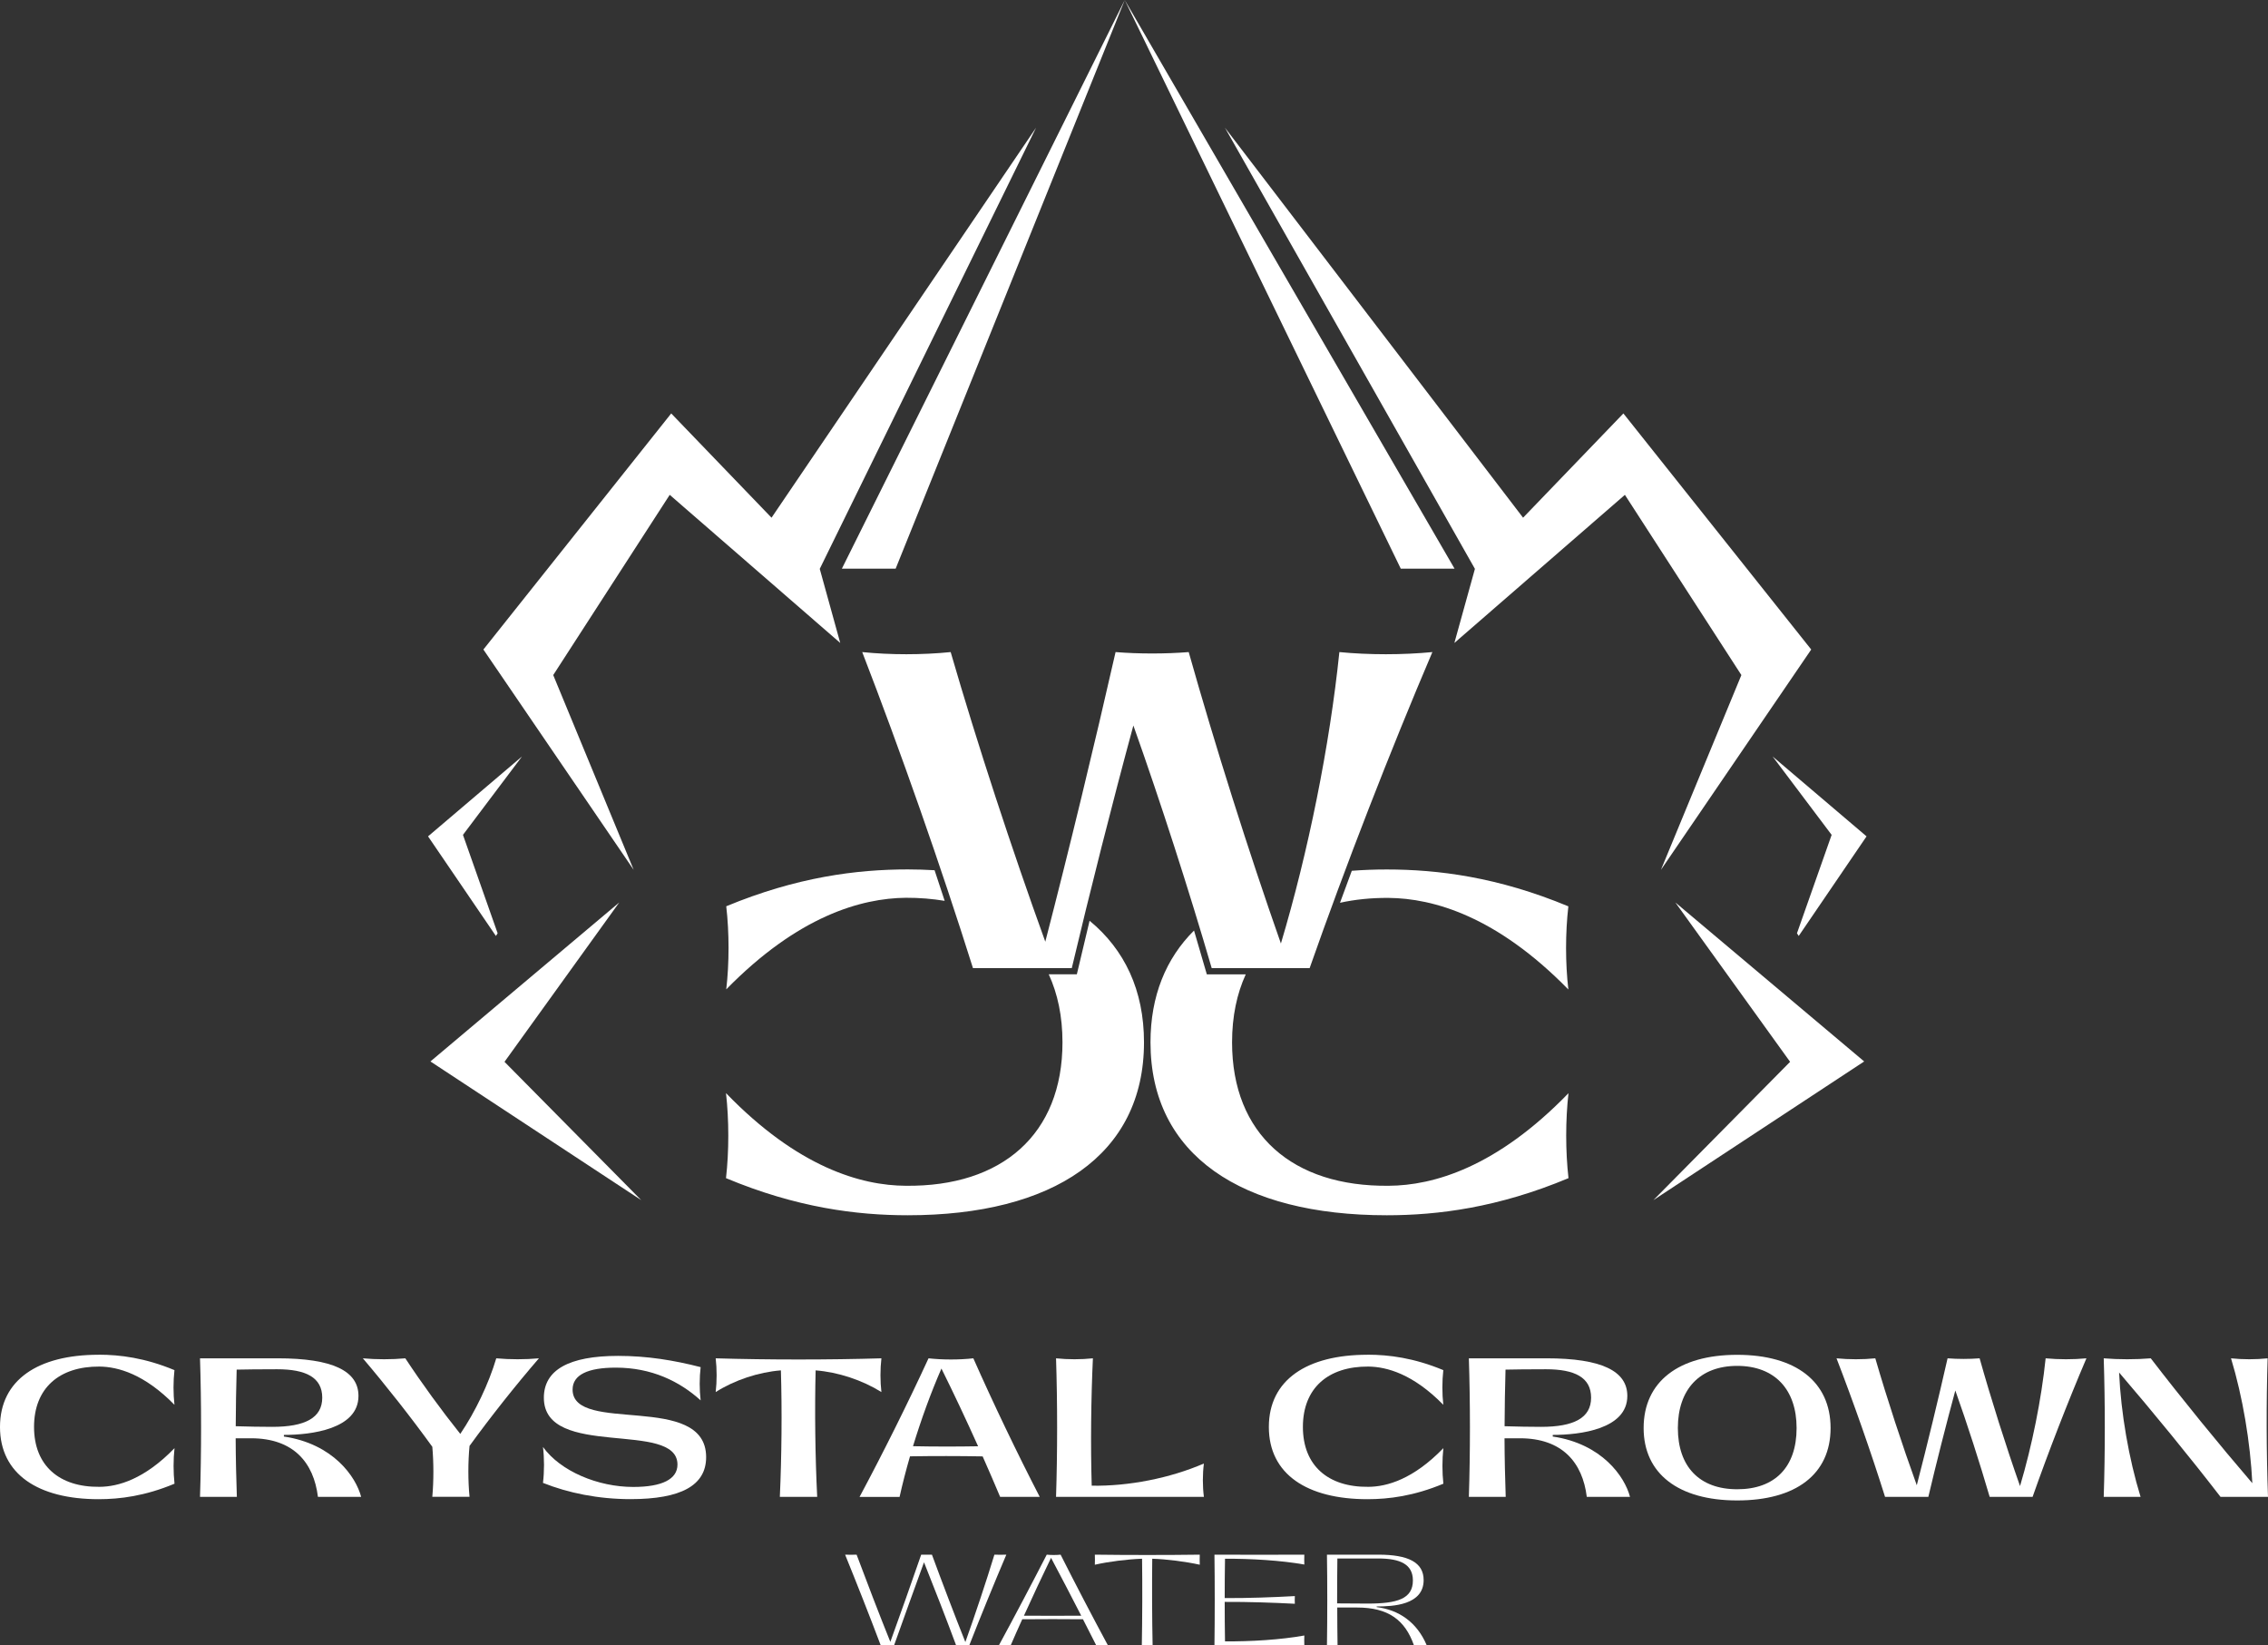 <?xml version="1.0" encoding="UTF-8"?><svg id="Ebene_2" xmlns="http://www.w3.org/2000/svg" viewBox="0 0 363.1 263.37"><rect x="0" y="0" width="363.1" height="263.37" fill="#333333" stroke="none"/><defs><style>.cls-1{fill:#fff;}</style></defs><g id="Ebene_1-2"><path class="cls-1" d="M15.79,216.85c3.42,0,7.43.51,12.14,2.47-.2,1.77-.2,3.8,0,5.55-4.8-4.9-9.02-6.09-12.01-6.12-6.43-.04-10.47,3.45-10.47,9.66s4.05,9.66,10.47,9.59c2.99-.01,7.22-1.23,12.02-6.19-.2,1.8-.2,3.89,0,5.69-4.71,1.97-8.73,2.48-12.15,2.48-9.7,0-15.79-4.02-15.79-11.56s6.09-11.56,15.79-11.56Z"/><path class="cls-1" d="M32.02,217.43h12.43c8.82,0,12.94,2.03,12.94,6.02,0,5.32-7.57,6.24-11.94,6.24v.26c7.89,1.17,11.53,6.43,12.37,9.66h-6.92c-.67-5.47-3.9-9.38-10.7-9.38h-2.47c.01,3.22.09,6.4.19,9.38h-5.9c.23-7.02.23-15.16,0-22.18ZM43.58,228.4c5.24,0,8.01-1.42,8.01-4.67s-2.63-4.55-7.22-4.55c-2.83,0-5.18.03-6.48.06-.09,2.9-.13,5.98-.15,9.06,1.93.06,4.1.1,5.84.1Z"/><path class="cls-1" d="M69.21,231.59c-3.34-4.63-7.43-9.82-11.12-14.16,2.15.2,4.64.2,6.8,0,2.6,3.96,5.82,8.37,8.8,12.1,2.42-3.58,4.53-7.99,5.76-12.1,2.16.2,4.67.2,6.83,0-3.71,4.29-7.79,9.44-11.11,14.02-.25,2.58-.25,5.57,0,8.15h-5.96c.23-2.54.23-5.48,0-8.02Z"/><path class="cls-1" d="M86.93,237.36c.22-1.81.22-3.93,0-5.74,2.8,3.89,8.8,6.4,14.45,6.4,4.64,0,7.08-1.25,7.08-3.58,0-7.19-21.39-.78-21.39-10.7,0-4.44,4-6.7,11.89-6.7,4.67,0,8.93.7,13.21,1.8-.2,1.68-.2,3.64,0,5.32-3.38-3.06-7.86-5.24-13.58-5.24-4.5,0-6.92,1.16-6.92,3.51,0,7.24,21.38.33,21.38,10.82,0,4.53-4.02,6.72-12.11,6.72-5.15,0-9.98-.99-14.01-2.6Z"/><path class="cls-1" d="M125.02,219.36c-3.58.28-7.41,1.55-10.44,3.47.2-1.71.2-3.68,0-5.4,8.4.25,18.13.25,26.53,0-.2,1.71-.2,3.7,0,5.4-3.06-1.91-6.93-3.19-10.53-3.47-.16,6.41-.07,13.84.25,20.25h-5.98c.29-6.41.36-13.84.17-20.25Z"/><path class="cls-1" d="M148.65,217.43c2.28.25,4.92.25,7.18,0,3.15,7.12,7.05,15.26,10.63,22.18h-6.34c-.87-2.09-1.83-4.28-2.8-6.48-3.76-.07-7.86-.07-11.63-.01-.64,2.2-1.2,4.39-1.67,6.5h-6.41c3.71-6.92,7.76-15.05,11.04-22.18ZM156.59,231.51c-1.91-4.25-3.94-8.56-5.87-12.44-1.68,3.84-3.25,8.15-4.55,12.43,3.38.07,7.05.07,10.43.01Z"/><path class="cls-1" d="M169.07,217.43c1.87.2,4.03.2,5.9,0-.3,6.45-.38,13.94-.19,20.39,5.92.1,12.52-1.2,17.96-3.55-.22,1.7-.22,3.65,0,5.34h-23.67c.23-7.02.23-15.16,0-22.18Z"/><path class="cls-1" d="M218.93,216.85c3.42,0,7.43.51,12.14,2.47-.2,1.77-.2,3.8,0,5.55-4.8-4.9-9.02-6.09-12.01-6.12-6.43-.04-10.47,3.45-10.47,9.66s4.05,9.66,10.47,9.59c2.99-.01,7.22-1.23,12.02-6.19-.2,1.8-.2,3.89,0,5.69-4.71,1.97-8.73,2.48-12.15,2.48-9.7,0-15.79-4.02-15.79-11.56s6.09-11.56,15.79-11.56Z"/><path class="cls-1" d="M235.16,217.43h12.43c8.82,0,12.94,2.03,12.94,6.02,0,5.32-7.57,6.24-11.94,6.24v.26c7.89,1.17,11.53,6.43,12.37,9.66h-6.92c-.67-5.47-3.9-9.38-10.7-9.38h-2.47c.01,3.22.09,6.4.19,9.38h-5.9c.23-7.02.23-15.16,0-22.18ZM246.72,228.4c5.24,0,8.01-1.42,8.01-4.67s-2.63-4.55-7.22-4.55c-2.83,0-5.18.03-6.48.06-.09,2.9-.13,5.98-.15,9.06,1.93.06,4.1.1,5.84.1Z"/><path class="cls-1" d="M263.14,228.59c0-7.4,5.58-11.72,14.98-11.72s14.95,4.32,14.95,11.72-5.55,11.59-14.95,11.59-14.98-4.28-14.98-11.59ZM287.63,228.59c0-6.19-3.52-9.95-9.51-9.95s-9.5,3.76-9.5,9.95,3.47,9.8,9.5,9.8,9.51-3.54,9.51-9.8Z"/><path class="cls-1" d="M294.02,217.43c1.96.2,4.24.2,6.21,0,1.89,6.5,4.31,13.88,6.64,20.32,1.68-6.5,3.47-13.88,4.93-20.32,1.62.13,3.51.13,5.13,0,1.84,6.53,4.19,13.97,6.47,20.45,1.91-6.41,3.42-13.87,4.1-20.45,2.06.2,4.45.2,6.53,0-2.96,6.93-6.12,15.07-8.62,22.18h-6.87c-1.58-5.42-3.57-11.6-5.5-17.03-1.49,5.51-3.05,11.65-4.32,17.03h-6.93c-2.23-7.11-5.09-15.24-7.77-22.18Z"/><path class="cls-1" d="M336.79,217.43c2.38.2,5.15.2,7.54,0,4.96,6.45,10.88,13.72,16.26,19.99-.32-6.56-1.54-13.81-3.41-19.99,1.86.2,4,.2,5.86,0-.22,7.02-.2,15.16.06,22.18h-7.6c-4.96-6.43-10.88-13.66-16.24-19.91.3,6.53,1.55,13.76,3.44,19.91h-5.9c.23-7.02.23-15.16,0-22.18Z"/><path class="cls-1" d="M135.31,248.86c.55.02,1.28.02,1.83,0,1.58,4.23,3.69,9.73,5.4,13.96,1.55-4.26,3.48-9.75,4.94-13.96.51,0,1.2,0,1.72,0,1.56,4.24,3.66,9.76,5.35,13.99,1.52-4.24,3.36-9.75,4.65-13.99.58.02,1.33.02,1.91,0-1.86,4.36-4.21,10.11-5.93,14.51h-2.11c-1.49-4.02-3.52-9.25-5.14-13.29-1.5,4.09-3.36,9.29-4.79,13.29h-2.14c-1.66-4.41-3.93-10.16-5.7-14.51Z"/><path class="cls-1" d="M167.6,248.86c.67.07,1.54.07,2.2,0,2.22,4.42,5.23,10.17,7.57,14.51h-1.87l-2.12-4.17c-2.99-.03-6.72-.03-9.72,0-.66,1.45-1.29,2.87-1.85,4.17h-1.89c2.37-4.35,5.4-10.11,7.66-14.51ZM173.1,258.63c-1.62-3.17-3.36-6.5-4.83-9.26-1.34,2.77-2.91,6.09-4.34,9.26,2.84.02,6.33.02,9.18,0Z"/><path class="cls-1" d="M182.84,249.51c-2.31.08-5.31.45-7.56.96.02-.48.02-1.12,0-1.61,5.08.07,11.74.07,16.8,0-.02.48-.02,1.12,0,1.61-2.27-.5-5.29-.89-7.61-.96-.05,4.2-.03,9.69.06,13.87h-1.73c.08-4.19.1-9.69.04-13.87Z"/><path class="cls-1" d="M208.82,261.8c-.02.47-.02,1.09,0,1.57h-14.39c.06-4.39.06-10.14,0-14.51,4.34.02,10.06.02,14.39,0-.02.47-.02,1.1,0,1.58-3.77-.67-8.62-.95-12.7-.93-.03,1.91-.05,4.1-.05,6.3,3.75.02,7.83-.13,11.23-.32-.02.37-.02.86,0,1.23-3.4-.18-7.47-.32-11.23-.3,0,2.21.02,4.41.05,6.32,4.12.03,8.93-.26,12.7-.94Z"/><path class="cls-1" d="M212.43,248.86h8.24c4.81,0,7.25,1.24,7.25,4.07,0,4-4.91,4.22-7.52,4.22v.1c3.52.44,6.45,2.39,8.02,6.13h-2.05c-1.42-4.08-4.13-6.06-9.09-6.06h-3.19c0,2.13.02,4.22.05,6.06h-1.7c.07-4.39.07-10.14,0-14.51ZM218.98,256.69c4.7,0,7.22-.75,7.22-3.7,0-2.57-1.99-3.52-5.56-3.52h-6.53c-.03,2.2-.04,4.71-.04,7.19l4.9.03Z"/><polygon class="cls-1" points="102.66 192.11 68.91 169.91 99.14 144.46 80.77 169.97 102.66 192.11"/><polygon class="cls-1" points="101.45 139.24 77.39 103.97 107.46 66.18 123.52 82.87 165.87 20.44 131.24 91.06 134.52 102.92 107.22 79.21 88.57 108.06 101.45 139.24"/><polygon class="cls-1" points="264.7 192.11 298.45 169.91 268.22 144.46 286.59 169.97 264.7 192.11"/><polygon class="cls-1" points="265.91 139.24 289.97 103.97 259.9 66.18 243.84 82.87 196.11 20.44 236.13 91.06 232.84 102.92 260.14 79.21 278.79 108.06 265.91 139.24"/><polygon class="cls-1" points="143.39 91.03 134.78 91.03 180.07 0 143.39 91.03"/><polygon class="cls-1" points="224.26 91.03 232.87 91.03 180.07 0 224.26 91.03"/><path class="cls-1" d="M138.04,104.38c4.47.46,9.66.46,14.16,0,4.3,14.82,9.83,31.66,15.15,46.36,3.84-14.82,7.91-31.66,11.25-46.36,3.71.3,8.01.3,11.71,0,4.2,14.89,9.56,31.86,14.76,46.65,4.37-14.62,7.81-31.63,9.36-46.65,4.7.46,10.16.46,14.89,0-6.75,15.82-13.96,34.38-19.65,50.59h-15.68c-3.61-12.37-8.14-26.47-12.54-38.84-3.41,12.57-6.95,26.57-9.86,38.84h-15.82c-5.1-16.21-11.61-34.77-17.73-50.59Z"/><path class="cls-1" d="M251.12,174.98c-11.5,11.88-21.64,14.79-28.79,14.83-15.39.17-25.08-8.23-25.08-22.96,0-4.15.77-7.78,2.19-10.88h-6.23l-2.05-7.02c-4.5,4.48-6.97,10.47-6.97,17.9,0,18.06,14.59,27.68,37.82,27.68,8.2,0,17.82-1.22,29.1-5.94-.49-4.31-.49-9.31,0-13.61Z"/><path class="cls-1" d="M174.44,147.38l-2.04,8.58h-4.5c1.43,3.1,2.2,6.74,2.2,10.89,0,14.73-9.69,23.13-25.08,22.96-7.15-.03-17.3-2.95-28.79-14.83.49,4.31.49,9.31,0,13.61,11.29,4.72,20.91,5.94,29.1,5.94,23.23,0,37.82-9.62,37.82-27.68,0-8.34-3.11-14.85-8.72-19.47Z"/><path class="cls-1" d="M251.09,145.08c-11.29-4.69-20.87-5.9-29.07-5.9-1.93,0-3.79.07-5.6.21l-1.89,5.12c2.4-.53,5-.8,7.8-.78,7.15.07,17.26,2.92,28.76,14.66-.49-4.2-.49-9.06,0-13.3Z"/><path class="cls-1" d="M149.62,139.3c-1.39-.08-2.81-.13-4.28-.13-8.2,0-17.78,1.22-29.07,5.9.49,4.24.49,9.1,0,13.3,11.5-11.74,21.6-14.59,28.76-14.66,2.2-.01,4.26.17,6.21.49l-1.62-4.91Z"/><polygon class="cls-1" points="79.39 149.82 68.53 133.88 83.57 121.09 74.12 133.64 79.67 149.39 79.39 149.82"/><polygon class="cls-1" points="287.97 149.82 298.83 133.88 283.79 121.09 293.24 133.64 287.69 149.39 287.97 149.82"/></g></svg>